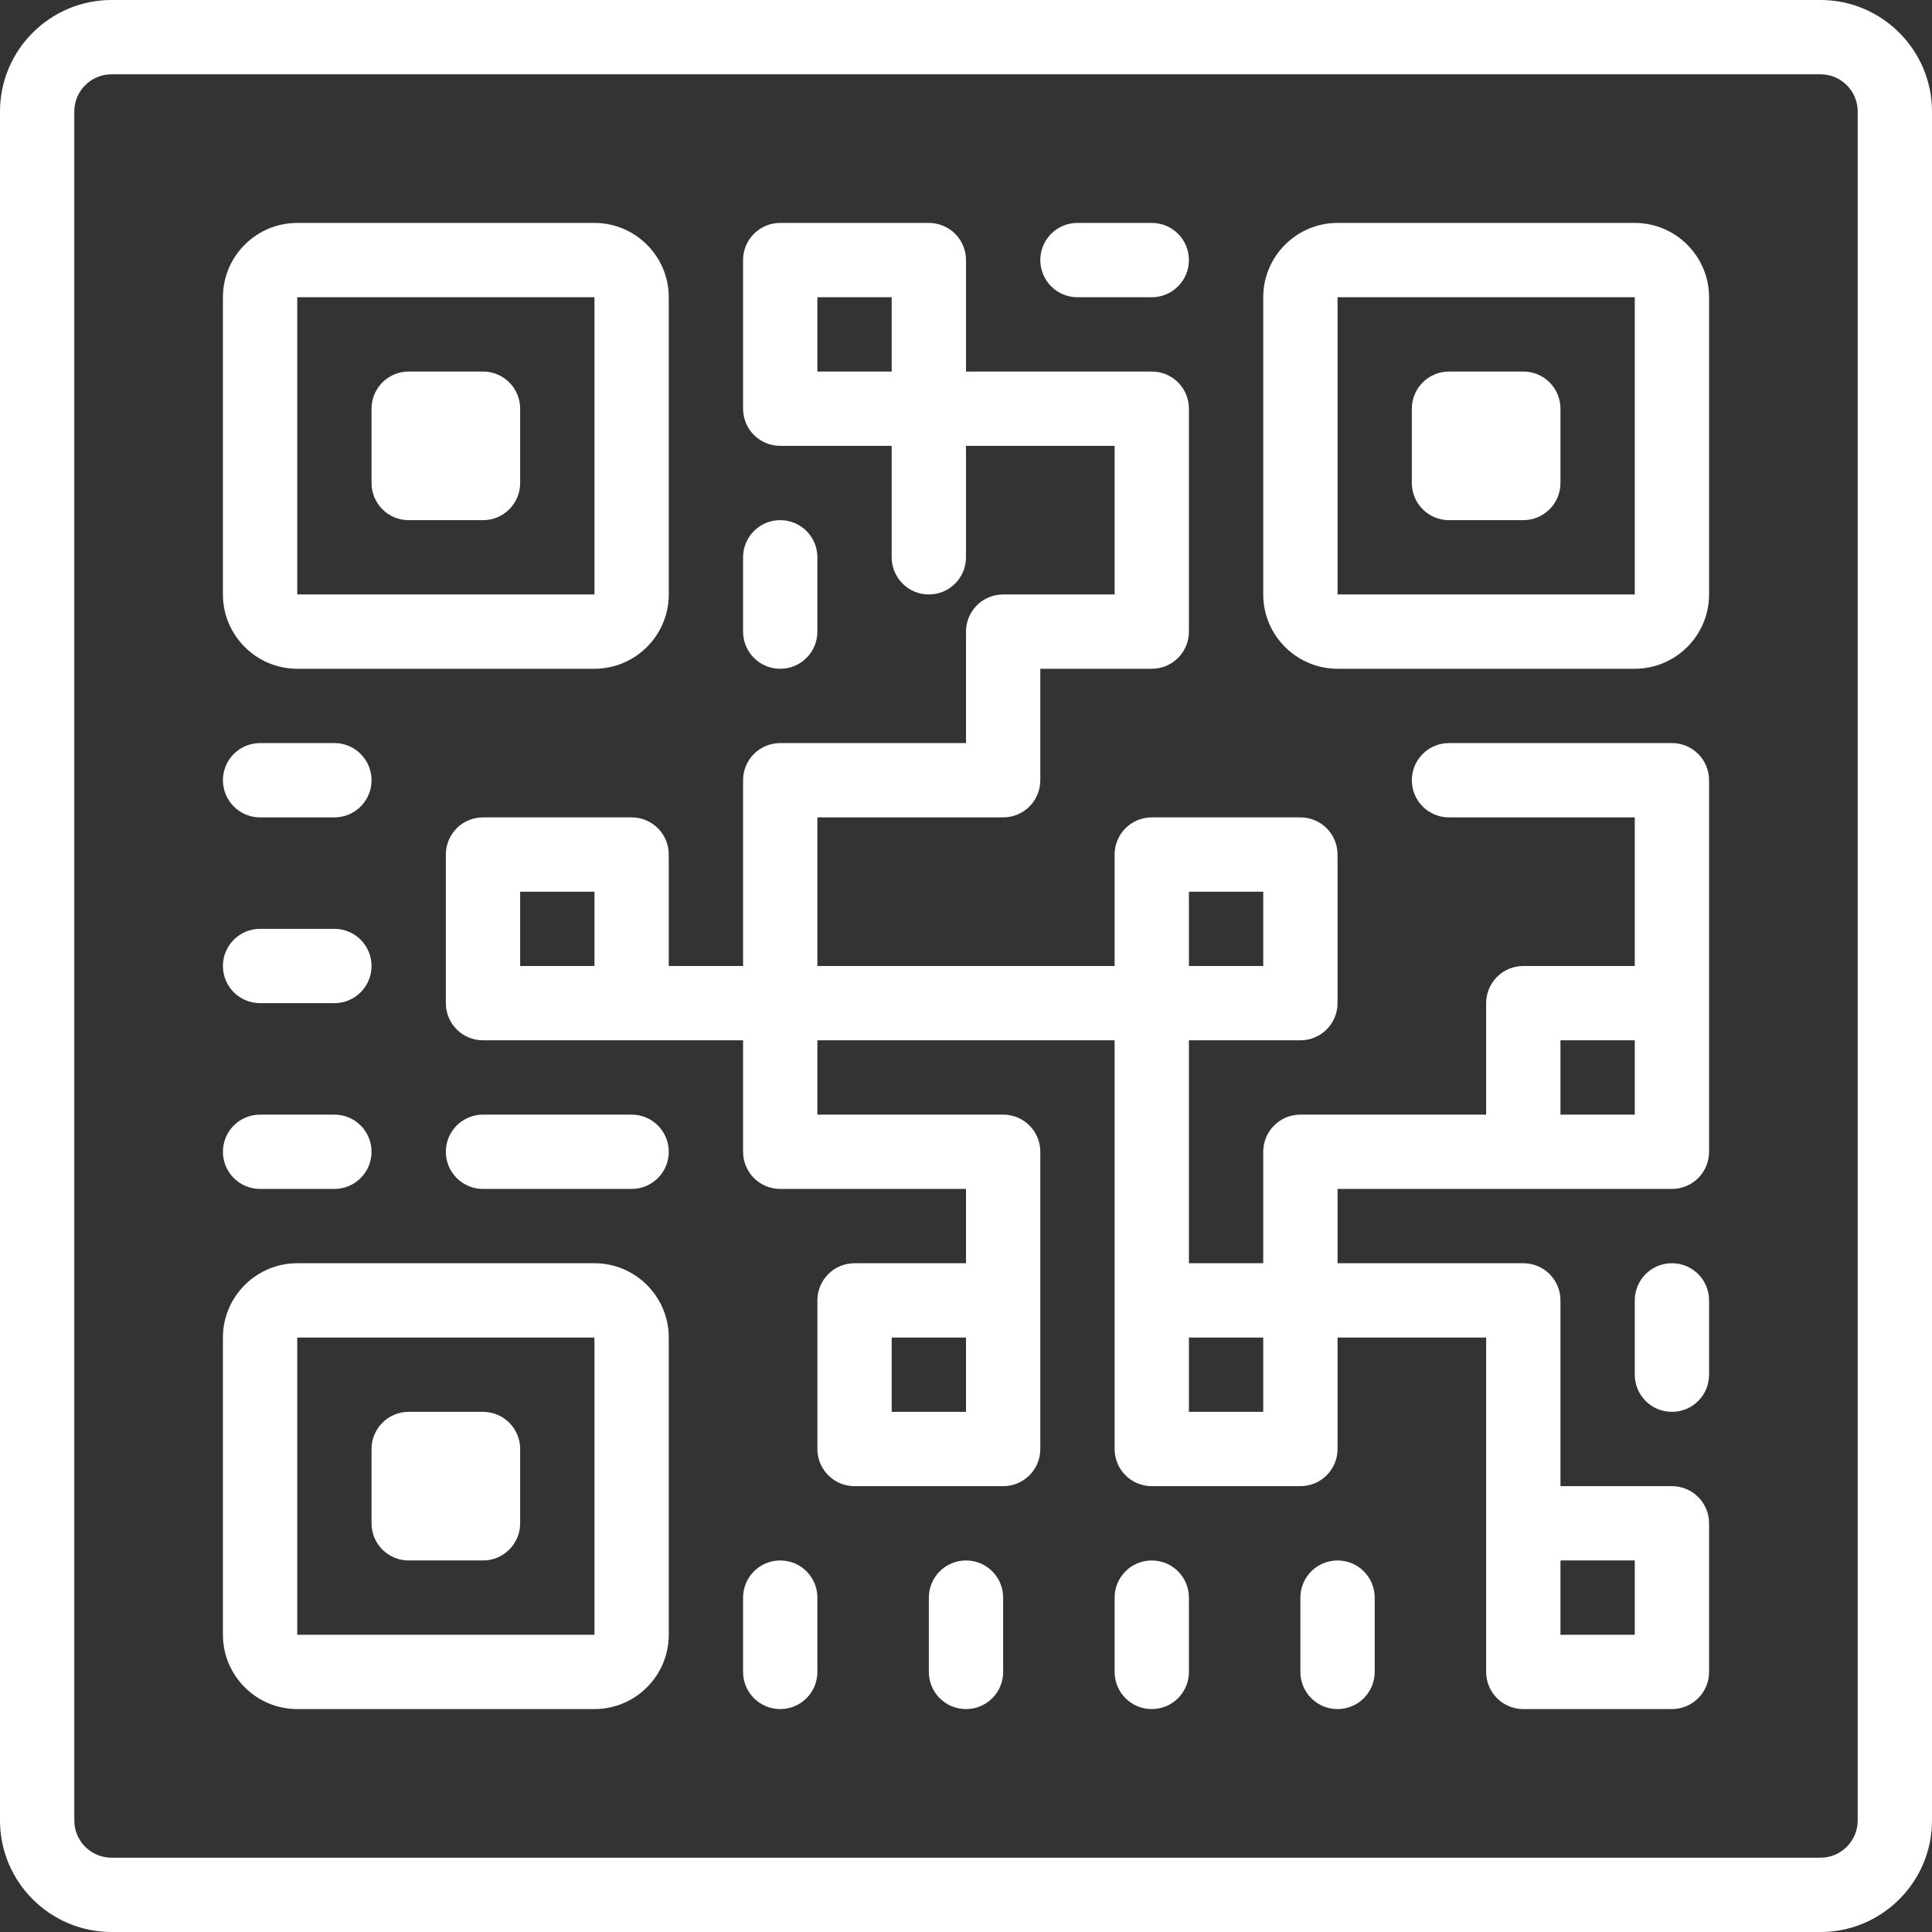 <?xml version="1.0" encoding="UTF-8" standalone="no"?><svg xmlns="http://www.w3.org/2000/svg" xmlns:xlink="http://www.w3.org/1999/xlink" fill="#ffffff" height="52" preserveAspectRatio="xMidYMid meet" version="1" viewBox="6.0 6.0 52.0 52.0" width="52" zoomAndPan="magnify"><rect x="6.0" y="6.0" width="52.0" height="52.0" fill="#333333" stroke="none"/><g id="change1_1"><path d="M 9 6 C 7.348 6 6 7.348 6 9 L 6 55 C 6 56.652 7.348 58 9 58 L 55 58 C 56.652 58 58 56.652 58 55 L 58 9 C 58 7.348 56.652 6 55 6 Z M 9 8 L 55 8 C 55.551 8 56 8.449 56 9 L 56 55 C 56 55.551 55.551 56 55 56 L 9 56 C 8.449 56 8 55.551 8 55 L 8 9 C 8 8.449 8.449 8 9 8 Z M 14 12 C 12.898 12 12 12.898 12 14 L 12 22 C 12 23.102 12.898 24 14 24 L 22 24 C 23.102 24 24 23.102 24 22 L 24 14 C 24 12.898 23.102 12 22 12 Z M 27 12 C 26.445 12 26 12.449 26 13 L 26 17 C 26 17.551 26.445 18 27 18 L 30 18 L 30 21 C 30 21.551 30.445 22 31 22 C 31.555 22 32 21.551 32 21 L 32 18 L 36 18 L 36 22 L 33 22 C 32.445 22 32 22.449 32 23 L 32 26 L 27 26 C 26.445 26 26 26.449 26 27 L 26 32 L 24 32 L 24 29 C 24 28.449 23.555 28 23 28 L 19 28 C 18.445 28 18 28.449 18 29 L 18 33 C 18 33.551 18.445 34 19 34 L 26 34 L 26 37 C 26 37.551 26.445 38 27 38 L 32 38 L 32 40 L 29 40 C 28.445 40 28 40.449 28 41 L 28 45 C 28 45.551 28.445 46 29 46 L 33 46 C 33.555 46 34 45.551 34 45 L 34 37 C 34 36.449 33.555 36 33 36 L 28 36 L 28 34 L 36 34 L 36 45 C 36 45.551 36.445 46 37 46 L 41 46 C 41.555 46 42 45.551 42 45 L 42 42 L 46 42 L 46 51 C 46 51.551 46.445 52 47 52 L 51 52 C 51.555 52 52 51.551 52 51 L 52 47 C 52 46.449 51.555 46 51 46 L 48 46 L 48 41 C 48 40.449 47.555 40 47 40 L 42 40 L 42 38 L 51 38 C 51.555 38 52 37.551 52 37 L 52 27 C 52 26.449 51.555 26 51 26 L 45 26 C 44.445 26 44 26.449 44 27 C 44 27.551 44.445 28 45 28 L 50 28 L 50 32 L 47 32 C 46.445 32 46 32.449 46 33 L 46 36 L 41 36 C 40.445 36 40 36.449 40 37 L 40 40 L 38 40 L 38 34 L 41 34 C 41.555 34 42 33.551 42 33 L 42 29 C 42 28.449 41.555 28 41 28 L 37 28 C 36.445 28 36 28.449 36 29 L 36 32 L 28 32 L 28 28 L 33 28 C 33.555 28 34 27.551 34 27 L 34 24 L 37 24 C 37.555 24 38 23.551 38 23 L 38 17 C 38 16.449 37.555 16 37 16 L 32 16 L 32 13 C 32 12.449 31.555 12 31 12 Z M 35 12 C 34.445 12 34 12.449 34 13 C 34 13.551 34.445 14 35 14 L 37 14 C 37.555 14 38 13.551 38 13 C 38 12.449 37.555 12 37 12 Z M 42 12 C 40.898 12 40 12.898 40 14 L 40 22 C 40 23.102 40.898 24 42 24 L 50 24 C 51.102 24 52 23.102 52 22 L 52 14 C 52 12.898 51.102 12 50 12 Z M 14 14 L 22 14 L 22 22 L 14 22 Z M 28 14 L 30 14 L 30 16 L 28 16 Z M 42 14 L 50 14 L 50 22 L 42 22 Z M 17 16 C 16.445 16 16 16.449 16 17 L 16 19 C 16 19.551 16.445 20 17 20 L 19 20 C 19.555 20 20 19.551 20 19 L 20 17 C 20 16.449 19.555 16 19 16 Z M 45 16 C 44.445 16 44 16.449 44 17 L 44 19 C 44 19.551 44.445 20 45 20 L 47 20 C 47.555 20 48 19.551 48 19 L 48 17 C 48 16.449 47.555 16 47 16 Z M 27 20 C 26.445 20 26 20.449 26 21 L 26 23 C 26 23.551 26.445 24 27 24 C 27.555 24 28 23.551 28 23 L 28 21 C 28 20.449 27.555 20 27 20 Z M 13 26 C 12.445 26 12 26.449 12 27 C 12 27.551 12.445 28 13 28 L 15 28 C 15.555 28 16 27.551 16 27 C 16 26.449 15.555 26 15 26 Z M 20 30 L 22 30 L 22 32 L 20 32 Z M 38 30 L 40 30 L 40 32 L 38 32 Z M 13 31 C 12.445 31 12 31.449 12 32 C 12 32.551 12.445 33 13 33 L 15 33 C 15.555 33 16 32.551 16 32 C 16 31.449 15.555 31 15 31 Z M 48 34 L 50 34 L 50 36 L 48 36 Z M 13 36 C 12.445 36 12 36.449 12 37 C 12 37.551 12.445 38 13 38 L 15 38 C 15.555 38 16 37.551 16 37 C 16 36.449 15.555 36 15 36 Z M 19 36 C 18.445 36 18 36.449 18 37 C 18 37.551 18.445 38 19 38 L 23 38 C 23.555 38 24 37.551 24 37 C 24 36.449 23.555 36 23 36 Z M 14 40 C 12.898 40 12 40.898 12 42 L 12 50 C 12 51.102 12.898 52 14 52 L 22 52 C 23.102 52 24 51.102 24 50 L 24 42 C 24 40.898 23.102 40 22 40 Z M 51 40 C 50.445 40 50 40.449 50 41 L 50 43 C 50 43.551 50.445 44 51 44 C 51.555 44 52 43.551 52 43 L 52 41 C 52 40.449 51.555 40 51 40 Z M 14 42 L 22 42 L 22 50 L 14 50 Z M 30 42 L 32 42 L 32 44 L 30 44 Z M 38 42 L 40 42 L 40 44 L 38 44 Z M 17 44 C 16.445 44 16 44.449 16 45 L 16 47 C 16 47.551 16.445 48 17 48 L 19 48 C 19.555 48 20 47.551 20 47 L 20 45 C 20 44.449 19.555 44 19 44 Z M 27 48 C 26.445 48 26 48.449 26 49 L 26 51 C 26 51.551 26.445 52 27 52 C 27.555 52 28 51.551 28 51 L 28 49 C 28 48.449 27.555 48 27 48 Z M 32 48 C 31.445 48 31 48.449 31 49 L 31 51 C 31 51.551 31.445 52 32 52 C 32.555 52 33 51.551 33 51 L 33 49 C 33 48.449 32.555 48 32 48 Z M 37 48 C 36.445 48 36 48.449 36 49 L 36 51 C 36 51.551 36.445 52 37 52 C 37.555 52 38 51.551 38 51 L 38 49 C 38 48.449 37.555 48 37 48 Z M 42 48 C 41.445 48 41 48.449 41 49 L 41 51 C 41 51.551 41.445 52 42 52 C 42.555 52 43 51.551 43 51 L 43 49 C 43 48.449 42.555 48 42 48 Z M 48 48 L 50 48 L 50 50 L 48 50 Z" fill="inherit"/></g></svg>